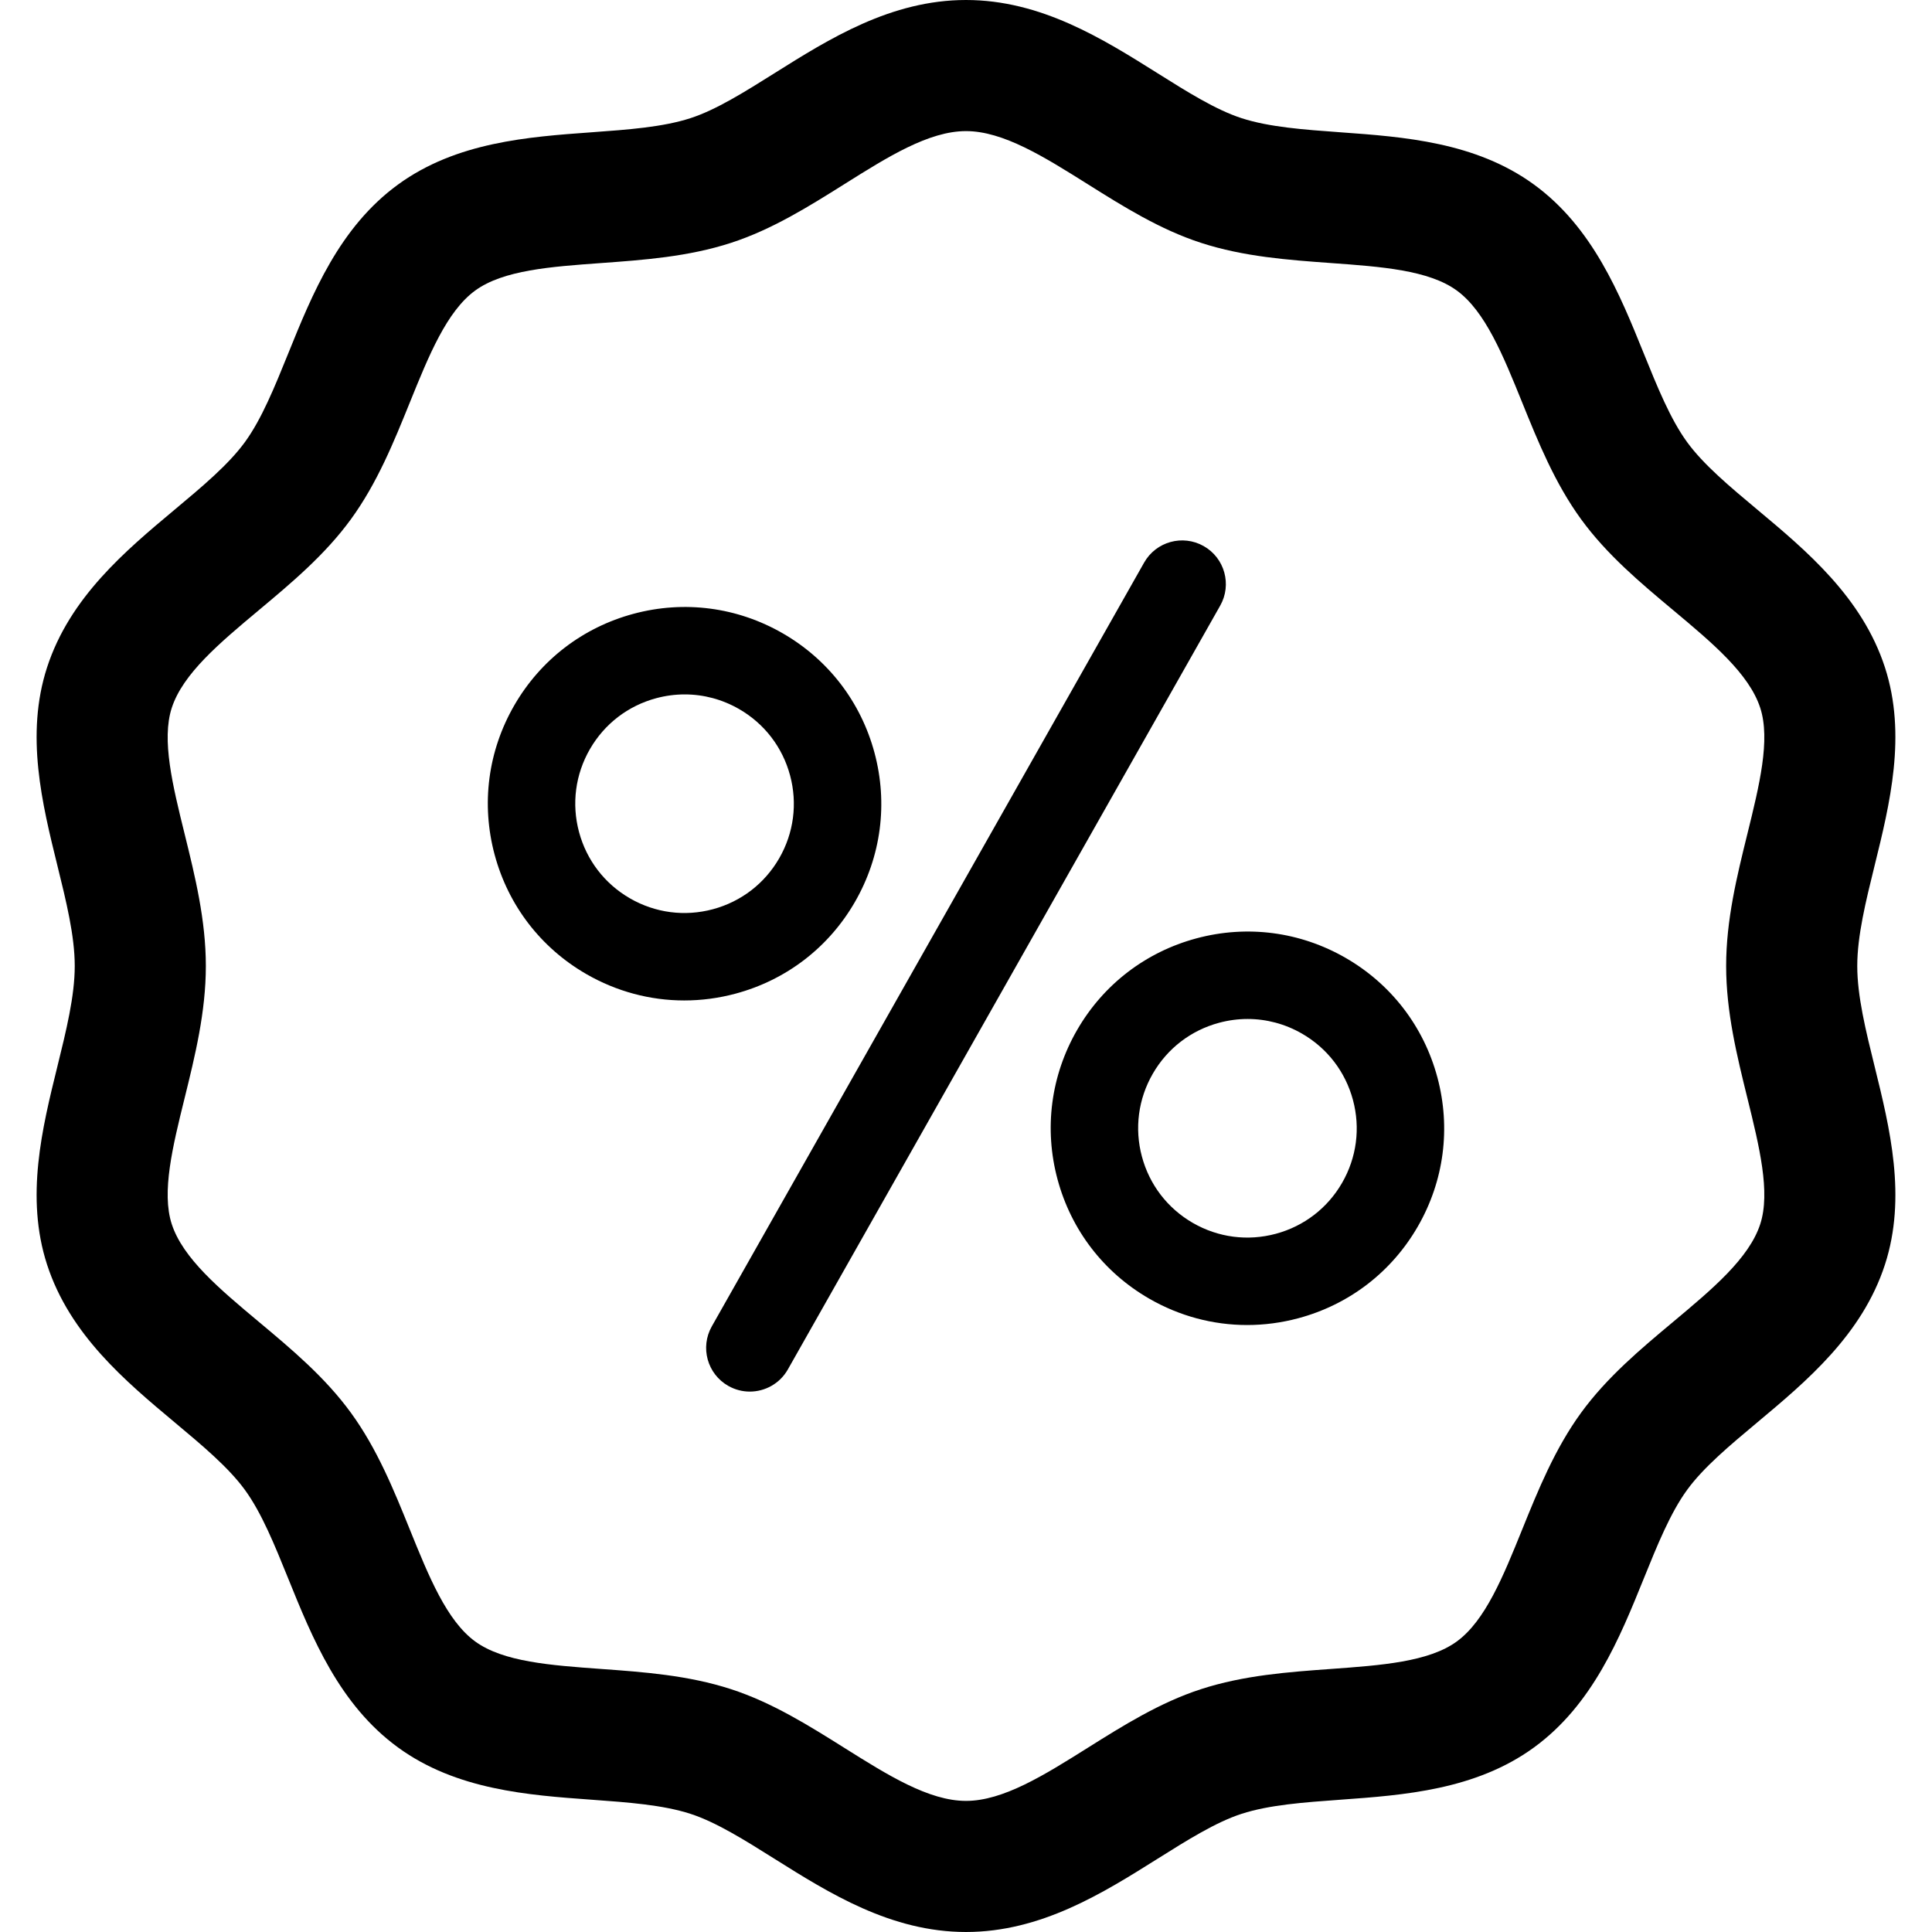 <?xml version="1.0" encoding="iso-8859-1"?>
<!-- Uploaded to: SVG Repo, www.svgrepo.com, Generator: SVG Repo Mixer Tools -->
<!DOCTYPE svg PUBLIC "-//W3C//DTD SVG 1.1//EN" "http://www.w3.org/Graphics/SVG/1.1/DTD/svg11.dtd">
<svg fill="#000000" height="800px" width="800px" version="1.1" id="Capa_1" xmlns="http://www.w3.org/2000/svg" xmlns:xlink="http://www.w3.org/1999/xlink" 
	 viewBox="0 0 442.091 442.091" xml:space="preserve">
<g>
	<path d="M275.434,124.959c-4.806-2.721-10.908-1.03-13.628,3.776L162.88,303.504c-2.721,4.806-1.03,10.908,3.776,13.628
		c1.557,0.881,3.248,1.3,4.917,1.3c3.486,0,6.872-1.826,8.712-5.076l98.926-174.769
		C281.932,133.781,280.241,127.679,275.434,124.959z"/>
	<path d="M195.628,206.39c6.004-10.413,7.594-22.541,4.477-34.149c-3.117-11.608-10.568-21.309-20.981-27.313
		c-10.412-6.005-22.538-7.594-34.149-4.478c-11.609,3.117-21.309,10.568-27.313,20.981c-6.004,10.413-7.594,22.541-4.477,34.15
		c3.117,11.608,10.569,21.308,20.982,27.313c6.929,3.995,14.616,6.036,22.405,6.035c3.917,0,7.86-0.516,11.744-1.559
		C179.924,224.254,189.624,216.803,195.628,206.39z M144.156,205.568c-5.785-3.336-9.925-8.725-11.657-15.174
		s-0.849-13.188,2.487-18.972c3.335-5.785,8.725-9.925,15.174-11.656c2.158-0.58,4.348-0.867,6.524-0.867
		c4.327,0,8.598,1.135,12.447,3.354c5.785,3.336,9.925,8.725,11.657,15.175c1.732,6.449,0.849,13.187-2.487,18.971
		c-3.335,5.785-8.724,9.925-15.174,11.656C156.678,209.788,149.941,208.903,144.156,205.568z"/>
	<path d="M307.925,219.196c-10.413-6.004-22.54-7.594-34.149-4.477c-11.609,3.117-21.309,10.568-27.313,20.981
		c-6.004,10.413-7.594,22.541-4.477,34.15c3.117,11.608,10.569,21.308,20.981,27.313c6.929,3.995,14.616,6.036,22.405,6.035
		c3.917,0,7.859-0.516,11.744-1.559c11.609-3.117,21.309-10.568,27.313-20.981c6.004-10.413,7.594-22.541,4.477-34.149
		C325.789,234.901,318.338,225.201,307.925,219.196z M307.104,270.668c-3.335,5.785-8.725,9.925-15.174,11.656
		c-6.448,1.733-13.187,0.849-18.971-2.486c-5.785-3.336-9.925-8.725-11.657-15.174s-0.849-13.188,2.487-18.972
		c3.335-5.785,8.724-9.925,15.174-11.656c2.158-0.58,4.348-0.867,6.524-0.867c4.327,0,8.598,1.135,12.447,3.354
		c5.785,3.336,9.925,8.725,11.657,15.175C311.323,258.146,310.44,264.884,307.104,270.668z"/>
	<path d="M424.988,221.046c0-6.889,1.94-14.751,3.993-23.075c3.447-13.973,7.354-29.81,2.344-45.243
		c-5.21-16.046-17.959-26.707-29.208-36.113c-6.335-5.298-12.319-10.301-16.068-15.452c-3.835-5.271-6.798-12.59-9.934-20.339
		c-5.467-13.506-11.663-28.814-25.121-38.609c-13.338-9.707-29.75-10.895-44.231-11.941c-8.407-0.608-16.347-1.183-22.679-3.238
		c-5.875-1.907-12.371-5.987-19.249-10.307C252.349,8.887,238.198,0,221.045,0s-31.304,8.887-43.789,16.728
		c-6.877,4.319-13.374,8.399-19.248,10.307c-6.333,2.056-14.273,2.63-22.68,3.238c-14.48,1.047-30.893,2.234-44.231,11.941
		c-13.458,9.795-19.654,25.104-25.121,38.609c-3.137,7.749-6.099,15.068-9.934,20.339c-3.75,5.151-9.733,10.155-16.068,15.452
		c-11.249,9.406-23.998,20.067-29.207,36.111c-5.012,15.434-1.104,31.271,2.343,45.244c2.054,8.325,3.993,16.188,3.993,23.076
		s-1.939,14.751-3.993,23.074c-3.447,13.974-7.354,29.811-2.343,45.245c5.209,16.044,17.959,26.705,29.208,36.111
		c6.335,5.297,12.319,10.301,16.068,15.452c3.835,5.271,6.797,12.59,9.934,20.339c5.467,13.507,11.663,28.815,25.121,38.609
		c13.338,9.707,29.75,10.895,44.231,11.941c8.407,0.608,16.347,1.183,22.679,3.238c5.875,1.908,12.371,5.987,19.249,10.307
		c12.485,7.841,26.636,16.728,43.789,16.728s31.303-8.887,43.788-16.727c6.878-4.319,13.374-8.399,19.25-10.307
		c6.333-2.057,14.273-2.631,22.681-3.239c14.48-1.047,30.892-2.234,44.23-11.941c13.458-9.795,19.654-25.104,25.121-38.609
		c3.136-7.749,6.099-15.068,9.935-20.339c3.749-5.151,9.733-10.155,16.068-15.452c11.248-9.406,23.998-20.067,29.207-36.111
		c5.012-15.434,1.104-31.271-2.343-45.245C426.928,235.797,424.988,227.935,424.988,221.046z M399.855,251.307
		c2.728,11.057,5.304,21.5,2.936,28.793c-2.544,7.834-10.983,14.892-19.918,22.362c-7.451,6.23-15.155,12.673-21.08,20.814
		c-6.005,8.25-9.808,17.647-13.487,26.735c-4.342,10.729-8.444,20.863-14.966,25.609c-6.403,4.66-17.254,5.445-28.741,6.275
		c-9.824,0.711-19.983,1.446-29.781,4.628c-9.414,3.056-17.815,8.332-25.939,13.434c-9.936,6.239-19.32,12.133-27.833,12.133
		s-17.898-5.894-27.834-12.133c-8.124-5.103-16.525-10.378-25.939-13.435c-9.798-3.182-19.956-3.916-29.78-4.627
		c-11.488-0.83-22.338-1.615-28.742-6.275c-6.521-4.746-10.623-14.88-14.965-25.609c-3.679-9.088-7.482-18.485-13.487-26.735
		c-5.924-8.142-13.629-14.584-21.08-20.814c-8.935-7.472-17.375-14.528-19.918-22.361c-2.368-7.294,0.208-17.737,2.936-28.794
		c2.393-9.698,4.867-19.727,4.867-30.261s-2.474-20.563-4.867-30.262c-2.728-11.057-5.304-21.5-2.936-28.793
		c2.543-7.834,10.983-14.892,19.918-22.362c7.451-6.23,15.155-12.673,21.08-20.814c6.005-8.25,9.808-17.647,13.487-26.735
		c4.342-10.729,8.444-20.863,14.966-25.609c6.403-4.66,17.254-5.445,28.742-6.275c9.824-0.711,19.982-1.445,29.781-4.627
		c9.413-3.057,17.814-8.332,25.938-13.435C203.147,35.894,212.531,30,221.045,30c8.514,0,17.899,5.894,27.834,12.133
		c8.125,5.103,16.525,10.378,25.939,13.435c9.798,3.182,19.956,3.916,29.78,4.627c11.488,0.83,22.338,1.615,28.742,6.275
		c6.521,4.746,10.624,14.881,14.966,25.609c3.679,9.088,7.482,18.485,13.486,26.735c5.925,8.141,13.629,14.583,21.08,20.813
		c8.935,7.472,17.375,14.529,19.919,22.363c2.368,7.293-0.209,17.737-2.937,28.794c-2.393,9.698-4.867,19.727-4.867,30.261
		S397.462,241.608,399.855,251.307z"/>
</g>
</svg>